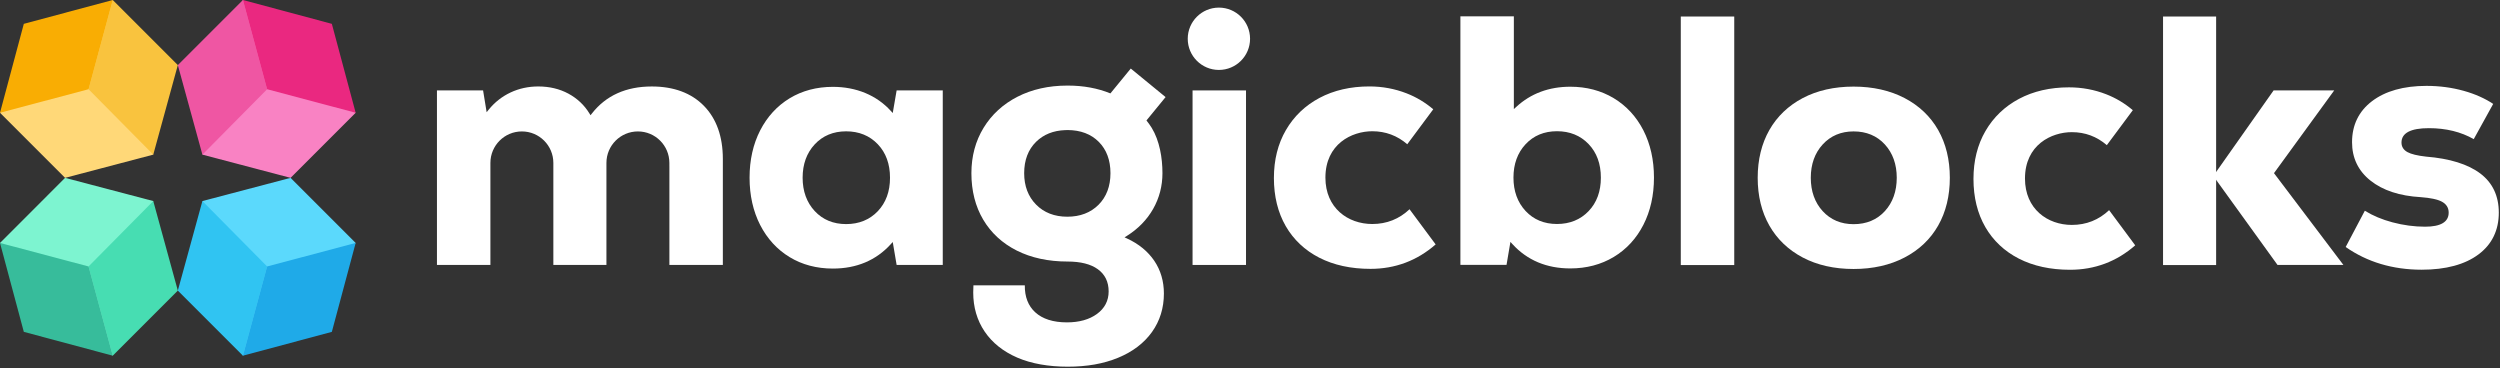 <?xml version="1.0" encoding="UTF-8"?>
<svg width="1209px" height="178px" viewBox="0 0 1209 178" version="1.1" xmlns="http://www.w3.org/2000/svg" xmlns:xlink="http://www.w3.org/1999/xlink">
    <rect x="0" y="0" width="1209" height="178" fill="#333333" stroke="none"/>
    <title>full-logo-white-on-dark@3x</title>
    <g id="Page-1" stroke="none" stroke-width="1" fill="none" fill-rule="evenodd">
        <g id="full-logo-white-on-dark" fill-rule="nonzero">
            <g id="Group" transform="translate(211.31, 3.68)" fill="#FFFFFF">
                <path d="M220.42,113.35 L222.3,124.45 L244.61,124.45 L244.61,40.05 L222.3,40.05 L220.42,50.98 L219.43,49.9 C216.04,46.18 211.92,43.29 207.17,41.31 C202.41,39.33 197.12,38.32 191.46,38.32 C183.64,38.32 176.6,40.19 170.55,43.86 C164.5,47.54 159.71,52.76 156.31,59.39 C152.9,66.03 151.18,73.73 151.18,82.26 C151.18,90.79 152.91,98.49 156.31,105.13 C159.71,111.76 164.5,116.98 170.55,120.66 C176.6,124.34 183.64,126.2 191.46,126.2 C202.9,126.2 212.31,122.25 219.43,114.45 L220.42,113.35 Z M213.18,98.47 C209.24,102.59 204.09,104.69 197.89,104.69 C191.68,104.69 186.57,102.57 182.68,98.38 C178.81,94.21 176.84,88.79 176.84,82.26 C176.84,75.73 178.8,70.31 182.68,66.14 C186.57,61.95 191.68,59.83 197.88,59.83 C204.08,59.83 209.22,61.92 213.17,66.05 C217.11,70.17 219.1,75.62 219.1,82.27 C219.11,88.9 217.11,94.35 213.18,98.47 Z" id="Shape"></path>
                <rect id="Rectangle" x="365.41" y="40.05" width="25.85" height="84.4"></rect>
                <path d="M583.42,105.07 C586.83,98.43 588.55,90.73 588.55,82.2 C588.55,73.67 586.82,65.97 583.42,59.33 C580.02,52.71 575.2,47.48 569.09,43.8 C562.97,40.12 555.91,38.26 548.09,38.26 C537.78,38.26 529,41.53 521.99,47.98 L520.79,49.08 L520.79,4.21 L494.94,4.21 L494.94,124.4 L517.25,124.4 L519.13,113.3 L520.12,114.38 C527.24,122.18 536.65,126.13 548.09,126.13 C555.92,126.13 562.98,124.26 569.09,120.59 C575.2,116.92 580.02,111.7 583.42,105.07 Z M556.94,98.42 C553,102.54 547.85,104.64 541.65,104.64 C535.44,104.64 530.33,102.52 526.44,98.33 C522.57,94.16 520.6,88.74 520.6,82.21 C520.6,75.68 522.56,70.26 526.44,66.09 C530.33,61.9 535.44,59.78 541.65,59.78 C547.85,59.78 552.99,61.87 556.94,66 C560.88,70.12 562.87,75.57 562.87,82.22 C562.88,88.85 560.88,94.31 556.94,98.42 Z" id="Shape"></path>
                <rect id="Rectangle" x="601.52" y="4.31" width="25.85" height="120.19"></rect>
                <path d="M725.99,105.4 C729.73,98.82 731.63,91.05 731.63,82.3 C731.63,73.55 729.73,65.78 725.99,59.2 C722.26,52.64 716.8,47.44 709.77,43.76 C702.72,40.07 694.41,38.2 685.08,38.2 C675.75,38.2 667.47,40.07 660.48,43.76 C653.51,47.44 648.08,52.64 644.35,59.2 C640.61,65.78 638.71,73.55 638.71,82.3 C638.71,91.05 640.61,98.83 644.35,105.4 C648.09,111.97 653.51,117.16 660.48,120.84 C667.47,124.53 675.75,126.4 685.08,126.4 C694.41,126.4 702.72,124.53 709.77,120.83 C716.8,117.17 722.25,111.97 725.99,105.4 Z M700.21,98.42 C696.38,102.61 691.29,104.73 685.09,104.73 C679,104.73 673.97,102.61 670.14,98.42 C666.33,94.25 664.39,88.83 664.39,82.3 C664.39,75.77 666.32,70.35 670.14,66.18 C673.97,61.99 679,59.87 685.09,59.87 C691.29,59.87 696.38,61.99 700.21,66.18 C704.02,70.36 705.96,75.78 705.96,82.3 C705.95,88.83 704.02,94.25 700.21,98.42 Z" id="Shape"></path>
                <path d="M997.11,99.15 C997.11,91.09 994.12,84.74 988.23,80.27 C982.25,75.74 973.4,72.98 961.91,72.06 C957.69,71.58 954.78,70.87 952.98,69.9 C951.04,68.85 950.05,67.29 950.05,65.27 C950.05,60.64 954.5,58.3 963.28,58.3 C971.57,58.3 978.86,60.09 984.99,63.61 L994.4,46.57 C990.4,43.91 985.63,41.78 980.19,40.26 C974.49,38.66 968.41,37.85 962.12,37.85 C951.09,37.85 942.23,40.35 935.77,45.27 C929.38,50.14 926.14,56.82 926.14,65.1 C926.14,72.7 929.13,78.94 935.03,83.64 C941,88.4 949.18,91.09 959.34,91.66 C964.11,92.02 967.43,92.72 969.52,93.82 C971.74,94.99 972.87,96.78 972.87,99.15 C972.87,103.66 969.03,105.95 961.46,105.95 C956.25,105.95 950.95,105.24 945.69,103.84 C940.68,102.51 936.19,100.63 932.32,98.23 L923.06,115.77 C933.46,123.05 945.82,126.75 959.81,126.75 C971.5,126.75 980.75,124.25 987.32,119.33 C993.82,114.46 997.11,107.67 997.11,99.15 Z" id="Path"></path>
                <path d="M129.08,47.48 C122.99,41.28 114.51,38.14 103.88,38.14 C91.43,38.14 81.68,42.55 74.91,51.24 L74.27,52.05 L73.73,51.17 C71.26,47.13 67.84,43.92 63.58,41.61 C59.3,39.3 54.39,38.13 48.98,38.13 C44.24,38.13 39.76,39.1 35.64,41.02 C31.53,42.94 27.96,45.73 25.03,49.34 L24.03,50.58 L22.31,40.05 L0,40.05 L0,124.45 L25.85,124.45 L25.85,78.25 L25.85,75.1 C25.85,66.69 32.67,59.88 41.07,59.88 C49.47,59.88 56.29,66.7 56.29,75.1 L56.29,76.69 L56.29,124.45 L81.96,124.45 L81.96,75.1 C81.96,66.69 88.78,59.88 97.18,59.88 C105.59,59.88 112.4,66.7 112.4,75.1 L112.4,76.57 C112.4,76.61 112.41,76.64 112.41,76.68 L112.41,124.44 L138.26,124.44 L138.26,73.2 C138.26,62.34 135.17,53.69 129.08,47.48 Z" id="Path"></path>
                <circle id="Oval" cx="378.15" cy="15.07" r="15.07"></circle>
                <path d="M470.34,97.51 C465.35,102.24 459.29,104.65 452.33,104.65 C440.57,104.65 429.66,96.95 429.66,82.22 C429.66,65.93 442.44,59.79 452.33,59.79 C458.74,59.79 464.42,61.91 469.24,66.08 L481.81,49.17 C477.95,45.88 473.63,43.29 468.92,41.46 C463.24,39.24 457.19,38.12 450.94,38.12 C441.84,38.12 433.71,39.99 426.78,43.68 C419.86,47.36 414.41,52.59 410.56,59.22 C406.7,65.85 404.75,73.65 404.75,82.4 C404.75,91.27 406.68,99.1 410.47,105.67 C414.26,112.23 419.71,117.37 426.68,120.94 C433.67,124.52 442.01,126.34 451.46,126.34 C463.44,126.34 474.02,122.36 482.97,114.52 L470.34,97.51 Z" id="Path"></path>
                <path d="M808.65,97.95 C803.66,102.68 797.6,105.09 790.64,105.09 C778.88,105.09 767.97,97.39 767.97,82.66 C767.97,66.37 780.75,60.23 790.64,60.23 C797.05,60.23 802.73,62.35 807.55,66.52 L820.12,49.61 C816.26,46.32 811.94,43.73 807.23,41.9 C801.55,39.68 795.5,38.56 789.25,38.56 C780.15,38.56 772.02,40.43 765.09,44.12 C758.17,47.8 752.72,53.03 748.87,59.66 C745.01,66.29 743.06,74.09 743.06,82.84 C743.06,91.71 744.99,99.54 748.78,106.11 C752.57,112.67 758.02,117.81 764.99,121.38 C771.98,124.96 780.32,126.78 789.77,126.78 C801.75,126.78 812.33,122.8 821.28,114.96 L808.65,97.95 Z" id="Path"></path>
                <polygon id="Path" points="888.39 80.05 917.51 40.05 888.2 40.05 859.04 81.42 890.1 124.45 921.96 124.45"></polygon>
                <polygon id="Path" points="860.41 74.06 860.41 65.27 860.41 4.31 834.74 4.31 834.74 124.5 860.41 124.5 860.41 96.37 860.41 89.06"></polygon>
                <path d="M333.72,111.65 L332.52,111.1 L333.64,110.4 C339.07,107 343.35,102.62 346.34,97.36 C349.33,92.1 350.85,86.29 350.85,80.08 C350.85,72.74 349.49,64.41 345.65,58.13 C344.88,56.88 344.01,55.72 343.12,54.57 L352.37,43.27 L335.53,29.47 L325.68,41.49 C319.55,38.99 312.67,37.71 305.17,37.71 C305.11,37.71 305.05,37.71 305,37.71 C304.94,37.71 304.88,37.71 304.83,37.71 C295.84,37.71 287.73,39.53 280.75,43.1 C273.78,46.67 268.26,51.72 264.35,58.13 C260.44,64.53 258.46,71.92 258.46,80.08 C258.46,88.6 260.38,96.16 264.18,102.56 C267.97,108.96 273.43,113.98 280.39,117.49 C287.38,121.01 295.66,122.8 305,122.8 C311.26,122.8 316.17,124.04 319.58,126.5 C323.06,129 324.83,132.62 324.83,137.25 C324.83,141.76 322.92,145.43 319.15,148.17 C315.45,150.86 310.57,152.22 304.66,152.22 C298.02,152.22 292.86,150.58 289.32,147.34 C285.91,144.22 284.22,139.84 284.29,134.32 L259.44,134.32 C259.37,135.18 259.34,136.33 259.34,137.77 C259.34,144.89 261.2,151.24 264.86,156.65 C268.53,162.07 273.83,166.31 280.62,169.25 C287.45,172.21 295.88,173.65 305.01,173.65 C314.37,173.65 322.35,172.24 329.41,169.33 C336.43,166.44 341.94,162.26 345.78,156.89 C349.61,151.53 351.55,145.27 351.55,138.28 C351.55,132.32 349.98,126.99 346.9,122.44 C343.8,117.88 339.37,114.25 333.72,111.65 Z M319.94,95.35 C316.11,99.18 311.03,101.12 304.84,101.12 C298.64,101.12 293.56,99.15 289.74,95.26 C285.91,91.38 283.98,86.27 283.98,80.08 C283.98,73.77 285.92,68.66 289.75,64.89 C293.35,61.35 298.06,59.47 303.75,59.25 L303.75,59.26 C304.17,59.24 304.59,59.22 305.02,59.21 C311.25,59.25 316.3,61.15 320.03,64.89 C323.8,68.66 325.71,73.77 325.71,80.08 C325.71,86.39 323.76,91.52 319.94,95.35 Z" id="Shape"></path>
            </g>
            <g id="Group" transform="translate(86, 0)">
                <polygon id="Path" fill="#F982C3" points="54.52 86.01 86 54.53 31.48 0 11.88 74.78"></polygon>
                <polygon id="Path" fill="#EF56A3" points="43.18 43.15 31.48 0 0 31.48 11.88 74.78"></polygon>
                <polygon id="Path" fill="#EA2880" points="86 54.53 74.48 11.53 31.48 0 43.18 43.15"></polygon>
            </g>
            <g id="Group" transform="translate(-0, 0)">
                <polygon id="Path" fill="#FFD878" points="31.47 86.01 0 54.53 54.52 0 74.12 74.78"></polygon>
                <polygon id="Path" fill="#F9C33E" points="42.82 43.15 54.52 0 86 31.48 74.12 74.78"></polygon>
                <polygon id="Path" fill="#F9AD03" points="0 54.53 11.52 11.53 54.52 0 42.82 43.15"></polygon>
            </g>
            <g id="Group" transform="translate(-0, 86.01)">
                <polygon id="Path" fill="#7DF4D0" points="31.47 0 0 31.48 54.52 86 74.12 11.22"></polygon>
                <polygon id="Path" fill="#47DDB2" points="42.82 42.85 54.52 86 86 54.52 74.12 11.22"></polygon>
                <polygon id="Path" fill="#37BC9B" points="0 31.48 11.52 74.48 54.52 86 42.82 42.85"></polygon>
            </g>
            <polygon id="Path" fill="#5BD9FC" points="140.52 86.01 172 117.49 117.48 172.01 97.88 97.23"></polygon>
            <polygon id="Path" fill="#30C4F2" points="129.18 128.86 117.48 172.01 86 140.53 97.88 97.23"></polygon>
            <polygon id="Path" fill="#1FAAE8" points="172 117.49 160.48 160.49 117.48 172.01 129.18 128.86"></polygon>
        </g>
    </g>
</svg>